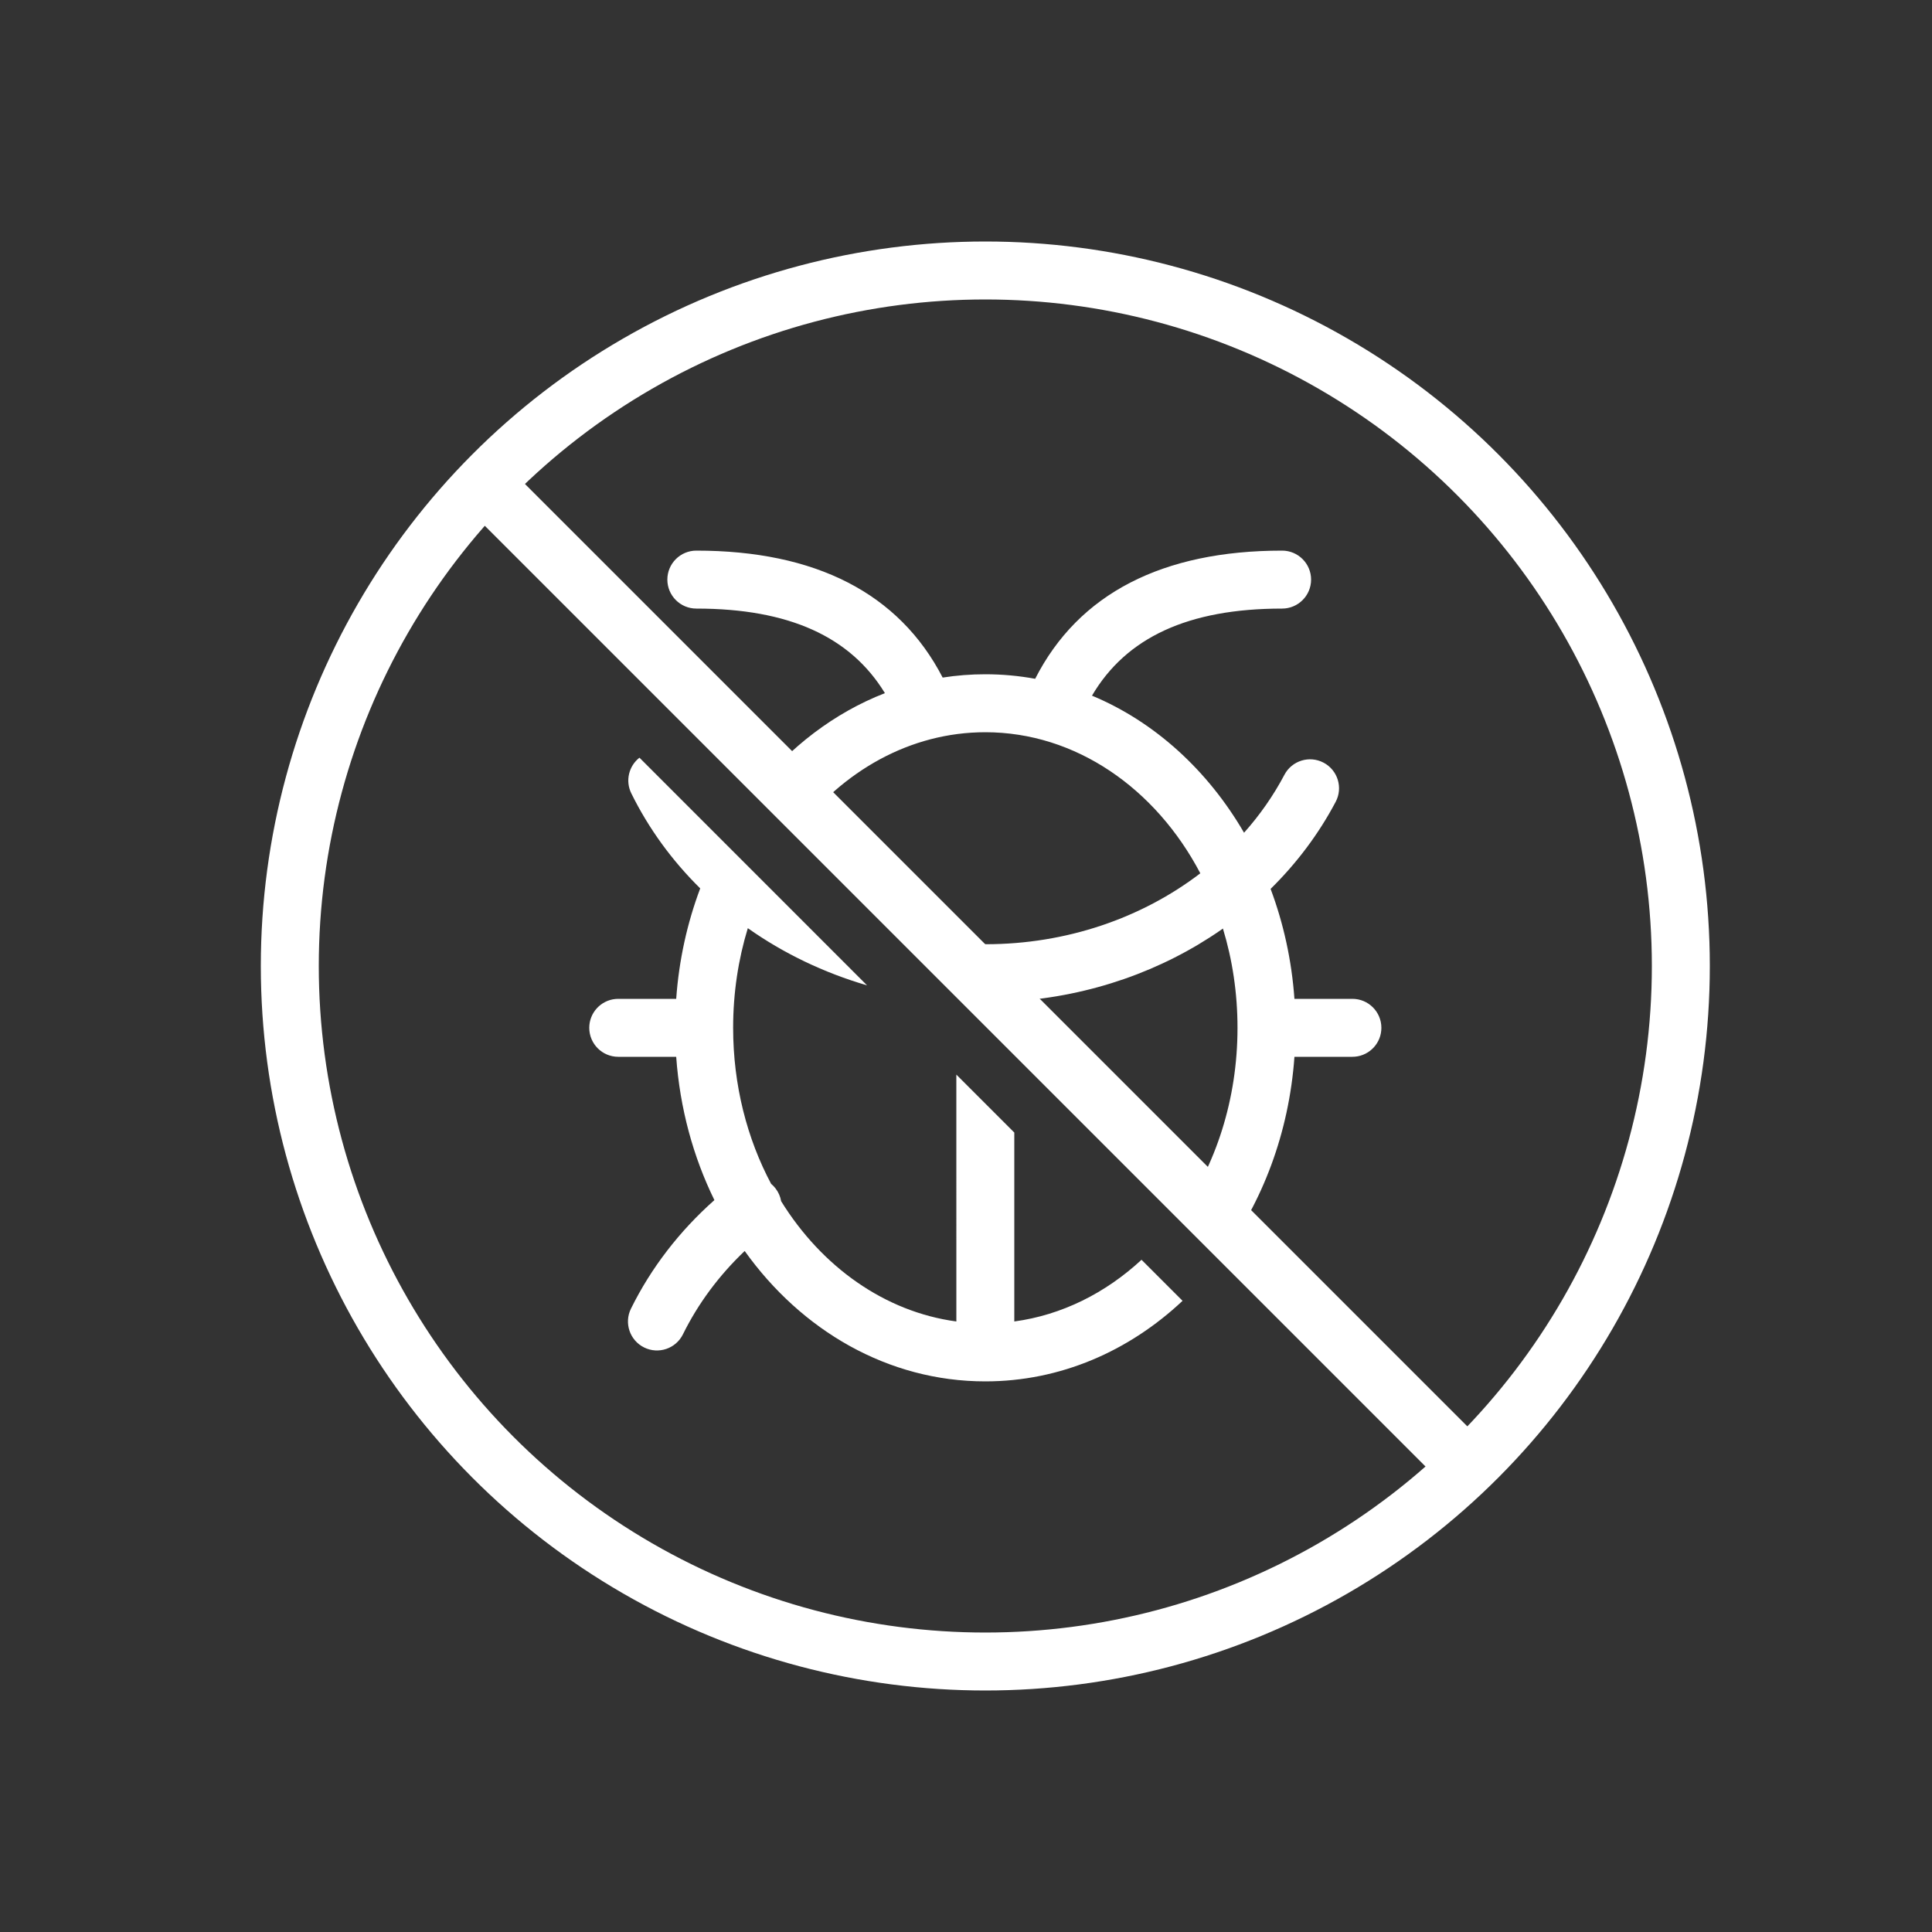 <?xml version="1.0" encoding="UTF-8"?>
<svg width="100px" height="100px" viewBox="0 0 100 100" version="1.1" xmlns="http://www.w3.org/2000/svg" xmlns:xlink="http://www.w3.org/1999/xlink">
    <rect x="0" y="0" width="100" height="100" fill="#333333" stroke="none"/>
    <title>icon_ pest control</title>
    <g id="icon_-pest-control" stroke="none" stroke-width="1" fill="none" fill-rule="evenodd">
        <g>
            <rect id="Rectangle-Copy-127" x="0" y="0" width="100" height="100"></rect>
            <g id="Group" transform="translate(15, 14)">
                <path d="M18.098,25.218 L29.879,37.002 C27.636,36.347 25.549,35.342 23.707,34.042 C23.215,35.653 22.947,37.388 22.947,39.2 C22.947,42.173 23.669,44.939 24.915,47.279 C24.999,47.346 25.075,47.425 25.143,47.514 C25.297,47.715 25.393,47.942 25.432,48.175 C27.533,51.566 30.791,53.899 34.501,54.399 L34.5,41.621 L37.5,44.621 L37.5,54.399 C39.963,54.067 42.226,52.927 44.085,51.206 L46.209,53.33 C43.441,55.932 39.89,57.5 36,57.5 C30.955,57.5 26.48,54.863 23.545,50.751 C22.217,52.014 21.133,53.473 20.349,55.063 C19.983,55.806 19.084,56.112 18.341,55.745 C17.598,55.379 17.292,54.48 17.658,53.737 C18.698,51.628 20.168,49.722 21.977,48.117 C20.885,45.889 20.191,43.374 20,40.701 L17,40.7 C16.172,40.7 15.5,40.028 15.5,39.2 C15.5,38.42 16.095,37.78 16.856,37.707 L17,37.7 L20,37.7 C20.143,35.687 20.573,33.763 21.243,31.983 C19.791,30.551 18.579,28.896 17.676,27.063 C17.356,26.414 17.549,25.646 18.098,25.218 Z M51.362,14.5 C52.19,14.5 52.862,15.172 52.862,16 C52.862,16.828 52.19,17.5 51.362,17.5 C46.498,17.5 43.292,18.998 41.521,22.007 C44.77,23.361 47.518,25.875 49.392,29.102 C50.207,28.188 50.911,27.183 51.482,26.101 C51.869,25.369 52.777,25.089 53.509,25.476 C54.242,25.863 54.522,26.771 54.134,27.503 C53.252,29.173 52.111,30.686 50.766,32.009 C51.431,33.782 51.857,35.697 52,37.7 L55,37.7 C55.828,37.7 56.5,38.372 56.5,39.2 C56.5,39.98 55.905,40.62 55.144,40.693 L55,40.7 L52,40.701 C51.719,44.643 50.341,48.241 48.209,51.088 L46.062,48.941 C47.927,46.301 49.053,42.912 49.053,39.2 C49.053,37.394 48.787,35.665 48.298,34.061 L48.192,34.137 C45.148,36.247 41.453,37.559 37.501,37.824 L37.5,40.379 L31.434,34.315 C32.9,34.68 34.438,34.873 36.017,34.873 C40.203,34.873 44.106,33.515 47.128,31.202 C44.822,26.811 40.681,23.9 36,23.9 C32.119,23.9 28.609,25.901 26.208,29.088 L24.071,26.95 C25.877,24.662 28.185,22.895 30.803,21.877 C29.018,18.955 25.835,17.5 21.042,17.5 C20.214,17.5 19.542,16.828 19.542,16 C19.542,15.172 20.214,14.5 21.042,14.5 C27.196,14.5 31.531,16.696 33.792,21.071 C34.513,20.958 35.25,20.9 36,20.9 C36.879,20.9 37.741,20.98 38.58,21.134 C40.831,16.717 45.178,14.5 51.362,14.5 Z" id="Combined-Shape" fill="#FFFFFF" fill-rule="nonzero"></path>
                <circle id="Oval" stroke="#FFFFFF" stroke-width="3" cx="36" cy="36" r="36"></circle>
                <line x1="10.134" y1="11.134" x2="60.854" y2="61.854" id="Path-46" stroke="#FFFFFF" stroke-width="3"></line>
            </g>
        </g>
    </g>
</svg>